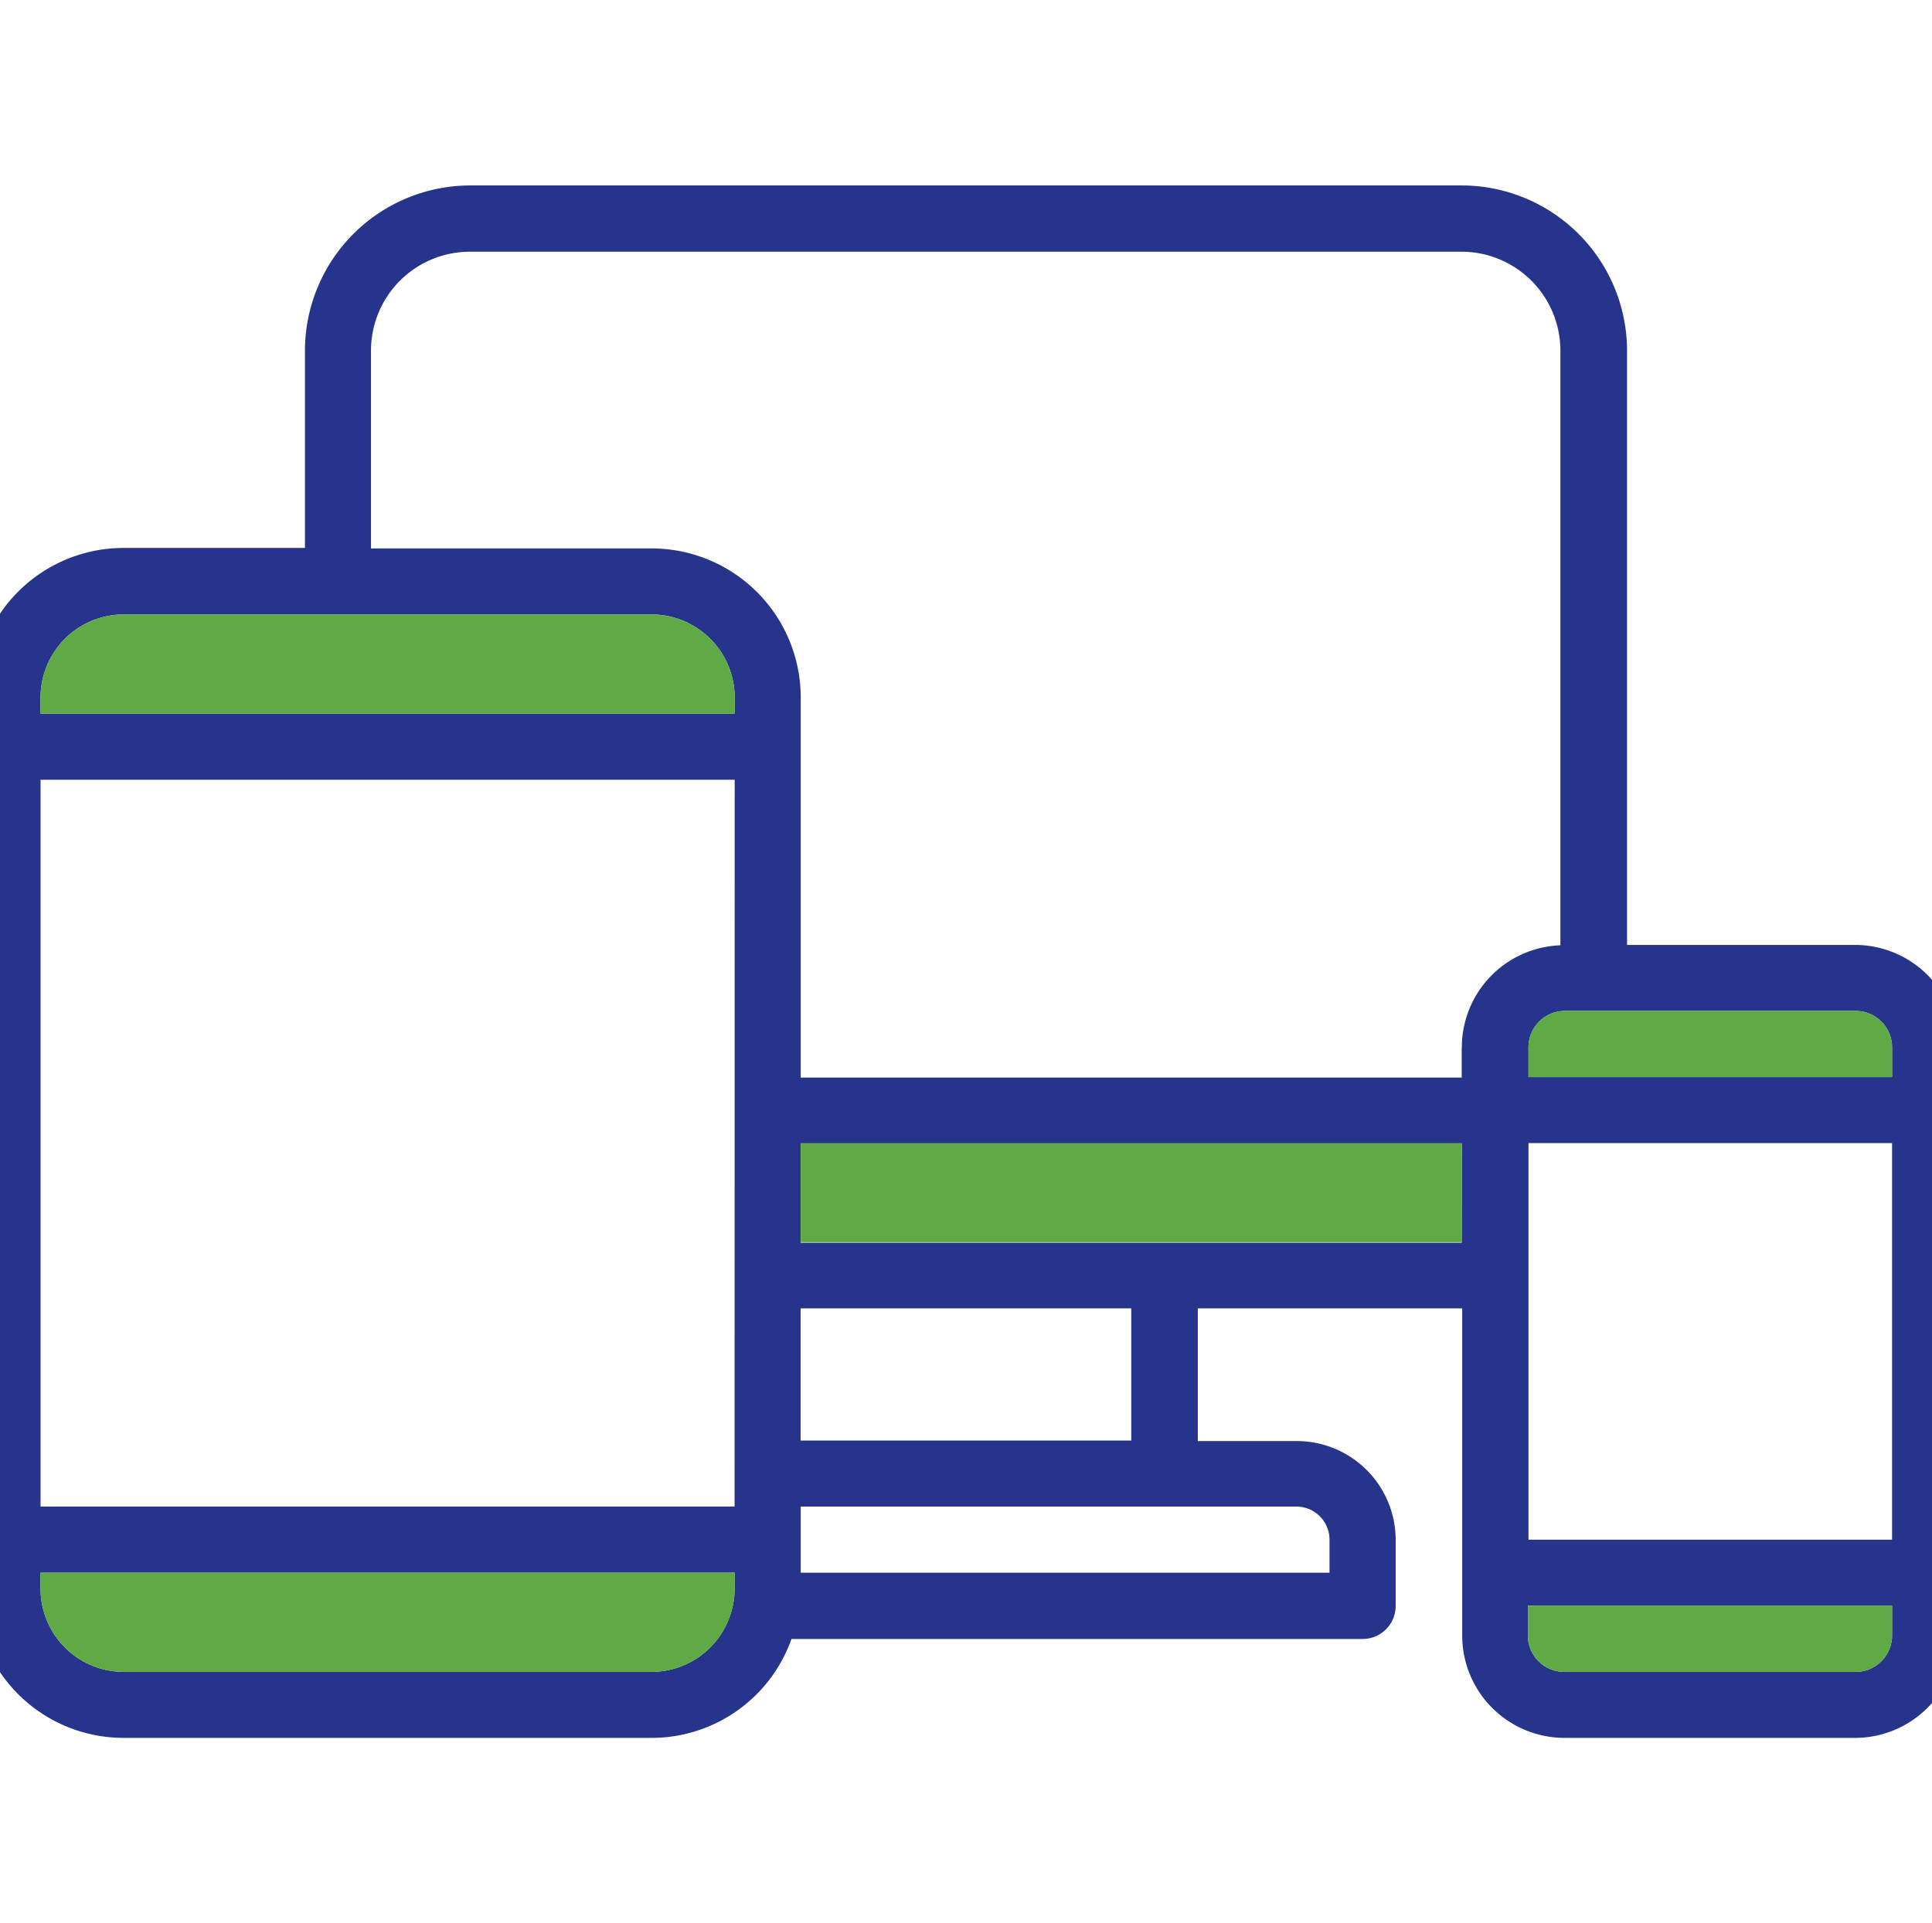 <svg id="Capa_1" data-name="Capa 1" xmlns="http://www.w3.org/2000/svg" viewBox="0 0 156.23 155.53"><defs><style>.cls-1{fill:#27348b;}.cls-2{fill:#5faa44;}</style></defs><path class="cls-1" d="M150,76.43H131.57V28.32A13.38,13.38,0,0,0,118.21,15H38A13.38,13.38,0,0,0,24.66,28.32v16H10A12.06,12.06,0,0,0-2.06,56.42v72.09A12.06,12.06,0,0,0,10,140.57H52.69a12,12,0,0,0,11.31-8h46.19a2.67,2.67,0,0,0,2.67-2.67v-5.34a8,8,0,0,0-8-8h-8V105.83h21.38v26.46a8.28,8.28,0,0,0,8.28,8.28H150a8.29,8.29,0,0,0,8.29-8.28V84.71A8.29,8.29,0,0,0,150,76.43Zm-90.6,52.08a6.73,6.73,0,0,1-6.72,6.72H10a6.73,6.73,0,0,1-6.72-6.72v-1.3H59.41Zm0-6.65H3.28V63.07H59.41Zm0-64.14H3.28v-1.3A6.72,6.72,0,0,1,10,49.7H52.69a6.73,6.73,0,0,1,6.72,6.72Zm45.43,64.14a2.68,2.68,0,0,1,2.68,2.68v2.67H64.75v-5.35Zm-40.09-5.34V105.83H91.48v10.69Zm53.46-16H64.75v-8h53.46Zm0-15.77v2.41H64.75V56.42A12.06,12.06,0,0,0,52.69,44.36H30v-16a8,8,0,0,1,8-8h80.18a8,8,0,0,1,8,8V76.46A8.27,8.27,0,0,0,118.21,84.71ZM153,132.29a2.94,2.94,0,0,1-2.94,2.94H126.49a2.94,2.94,0,0,1-2.94-2.94v-2.41H153Zm0-7.75h-29.4V92.46H153Zm0-37.42h-29.4V84.71a2.94,2.94,0,0,1,2.94-2.94H150A2.94,2.94,0,0,1,153,84.71Z"/><rect class="cls-2" x="64.75" y="92.46" width="53.46" height="8.02"/><path class="cls-2" d="M59.41,127.21v1.3a6.73,6.73,0,0,1-6.72,6.72H10a6.73,6.73,0,0,1-6.72-6.72v-1.3Z"/><path class="cls-2" d="M59.41,56.42v1.3H3.28v-1.3A6.72,6.72,0,0,1,10,49.7H52.69A6.73,6.73,0,0,1,59.41,56.42Z"/><path class="cls-2" d="M153,129.88v2.41a2.94,2.94,0,0,1-2.94,2.94H126.49a2.94,2.94,0,0,1-2.94-2.94v-2.41Z"/><path class="cls-2" d="M153,84.71v2.41h-29.4V84.71a2.94,2.94,0,0,1,2.94-2.94H150A2.94,2.94,0,0,1,153,84.71Z"/></svg>